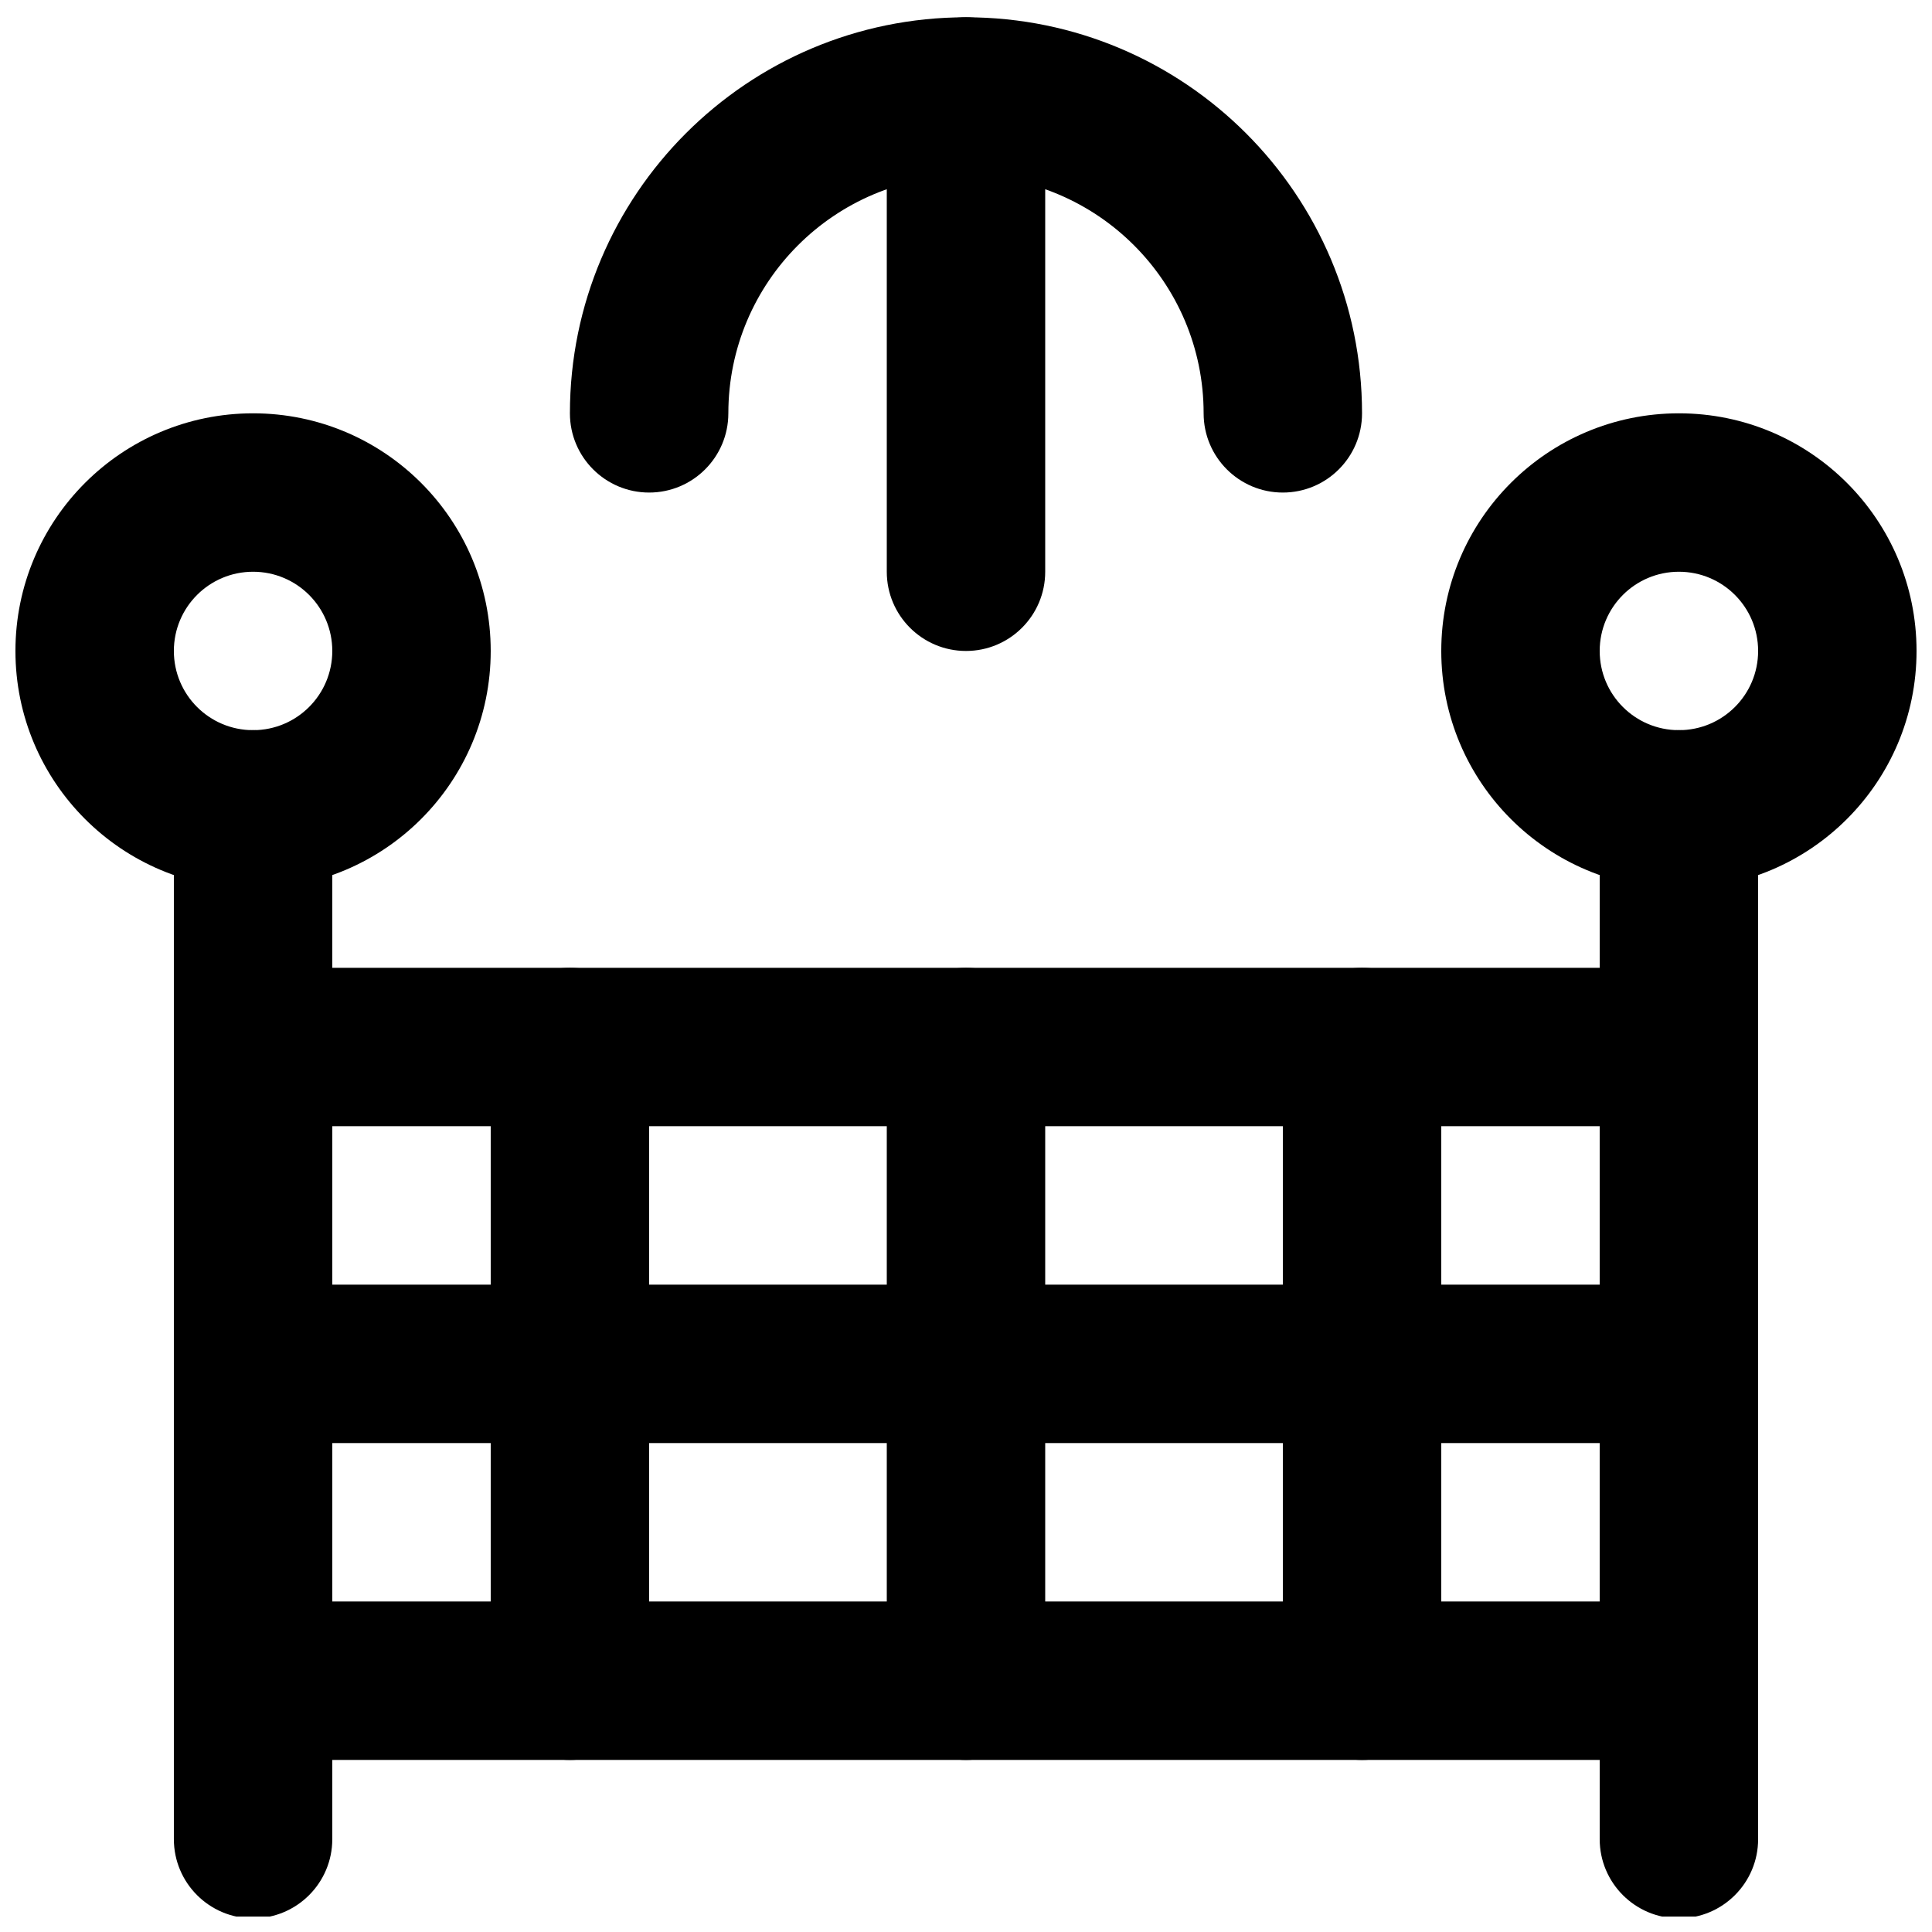 <?xml version="1.0" encoding="UTF-8"?>
<!-- Uploaded to: ICON Repo, www.svgrepo.com, Generator: ICON Repo Mixer Tools -->
<svg width="800px" height="800px" version="1.1" viewBox="144 144 512 512" xmlns="http://www.w3.org/2000/svg">
 <defs>
  <clipPath id="f">
   <path d="m148.09 253h126.91v127h-126.91z"/>
  </clipPath>
  <clipPath id="e">
   <path d="m525 253h126.9v127h-126.9z"/>
  </clipPath>
  <clipPath id="d">
   <path d="m190 337h43v314.9h-43z"/>
  </clipPath>
  <clipPath id="c">
   <path d="m567 337h43v314.9h-43z"/>
  </clipPath>
  <clipPath id="b">
   <path d="m295 148.09h210v126.91h-210z"/>
  </clipPath>
  <clipPath id="a">
   <path d="m379 148.09h42v168.91h-42z"/>
  </clipPath>
 </defs>
 <g clip-path="url(#f)">
  <path d="m232.06 316.51c0 11.605-9.391 20.992-20.992 20.992-11.602 0-20.992-9.387-20.992-20.992 0-11.602 9.391-20.992 20.992-20.992 11.602 0 20.992 9.391 20.992 20.992zm41.984 0c0-34.789-28.188-62.977-62.977-62.977-34.789 0-62.977 28.188-62.977 62.977 0 34.793 28.188 62.977 62.977 62.977 34.789 0 62.977-28.184 62.977-62.977z" fill-rule="evenodd"/>
 </g>
 <g clip-path="url(#e)">
  <path d="m609.92 316.51c0 11.605-9.387 20.992-20.992 20.992-11.602 0-20.992-9.387-20.992-20.992 0-11.602 9.391-20.992 20.992-20.992 11.605 0 20.992 9.391 20.992 20.992zm41.984 0c0-34.789-28.184-62.977-62.977-62.977-34.789 0-62.977 28.188-62.977 62.977 0 34.793 28.188 62.977 62.977 62.977 34.793 0 62.977-28.184 62.977-62.977z" fill-rule="evenodd"/>
 </g>
 <g clip-path="url(#d)">
  <path d="m232.06 631.39v-272.9c0-11.594-9.398-20.992-20.992-20.992s-20.992 9.398-20.992 20.992v272.9c0 11.594 9.398 20.992 20.992 20.992s20.992-9.398 20.992-20.992z" fill-rule="evenodd"/>
 </g>
 <path d="m316.03 589.41v-167.94c0-11.594-9.398-20.992-20.992-20.992s-20.992 9.398-20.992 20.992v167.94c0 11.594 9.398 20.992 20.992 20.992s20.992-9.398 20.992-20.992z" fill-rule="evenodd"/>
 <path d="m420.99 589.41v-167.94c0-11.594-9.398-20.992-20.992-20.992s-20.992 9.398-20.992 20.992v167.94c0 11.594 9.398 20.992 20.992 20.992s20.992-9.398 20.992-20.992z" fill-rule="evenodd"/>
 <path d="m525.95 589.41v-167.94c0-11.594-9.398-20.992-20.992-20.992s-20.992 9.398-20.992 20.992v167.94c0 11.594 9.398 20.992 20.992 20.992s20.992-9.398 20.992-20.992z" fill-rule="evenodd"/>
 <g clip-path="url(#c)">
  <path d="m609.92 631.39v-272.9c0-11.594-9.398-20.992-20.992-20.992s-20.992 9.398-20.992 20.992v272.9c0 11.594 9.398 20.992 20.992 20.992s20.992-9.398 20.992-20.992z" fill-rule="evenodd"/>
 </g>
 <path d="m190.08 610.4h419.84v-209.92h-419.84zm41.984-167.94h335.87v125.95h-335.87z" fill-rule="evenodd"/>
 <path d="m211.07 526.43h377.86c11.594 0 20.992-9.398 20.992-20.992s-9.398-20.992-20.992-20.992h-377.86c-11.594 0-20.992 9.398-20.992 20.992s9.398 20.992 20.992 20.992z" fill-rule="evenodd"/>
 <g clip-path="url(#b)">
  <path d="m337.02 253.54c0-34.777 28.195-62.973 62.977-62.973 34.777 0 62.977 28.195 62.977 62.973 0 11.594 9.398 20.992 20.988 20.992 11.594 0 20.992-9.398 20.992-20.992 0-57.965-46.992-104.96-104.96-104.96s-104.96 46.992-104.96 104.96c0 11.594 9.398 20.992 20.992 20.992s20.992-9.398 20.992-20.992z" fill-rule="evenodd"/>
 </g>
 <g clip-path="url(#a)">
  <path d="m420.99 295.52v-125.95c0-11.594-9.398-20.992-20.992-20.992s-20.992 9.398-20.992 20.992v125.95c0 11.594 9.398 20.992 20.992 20.992s20.992-9.398 20.992-20.992z" fill-rule="evenodd"/>
 </g>
</svg>